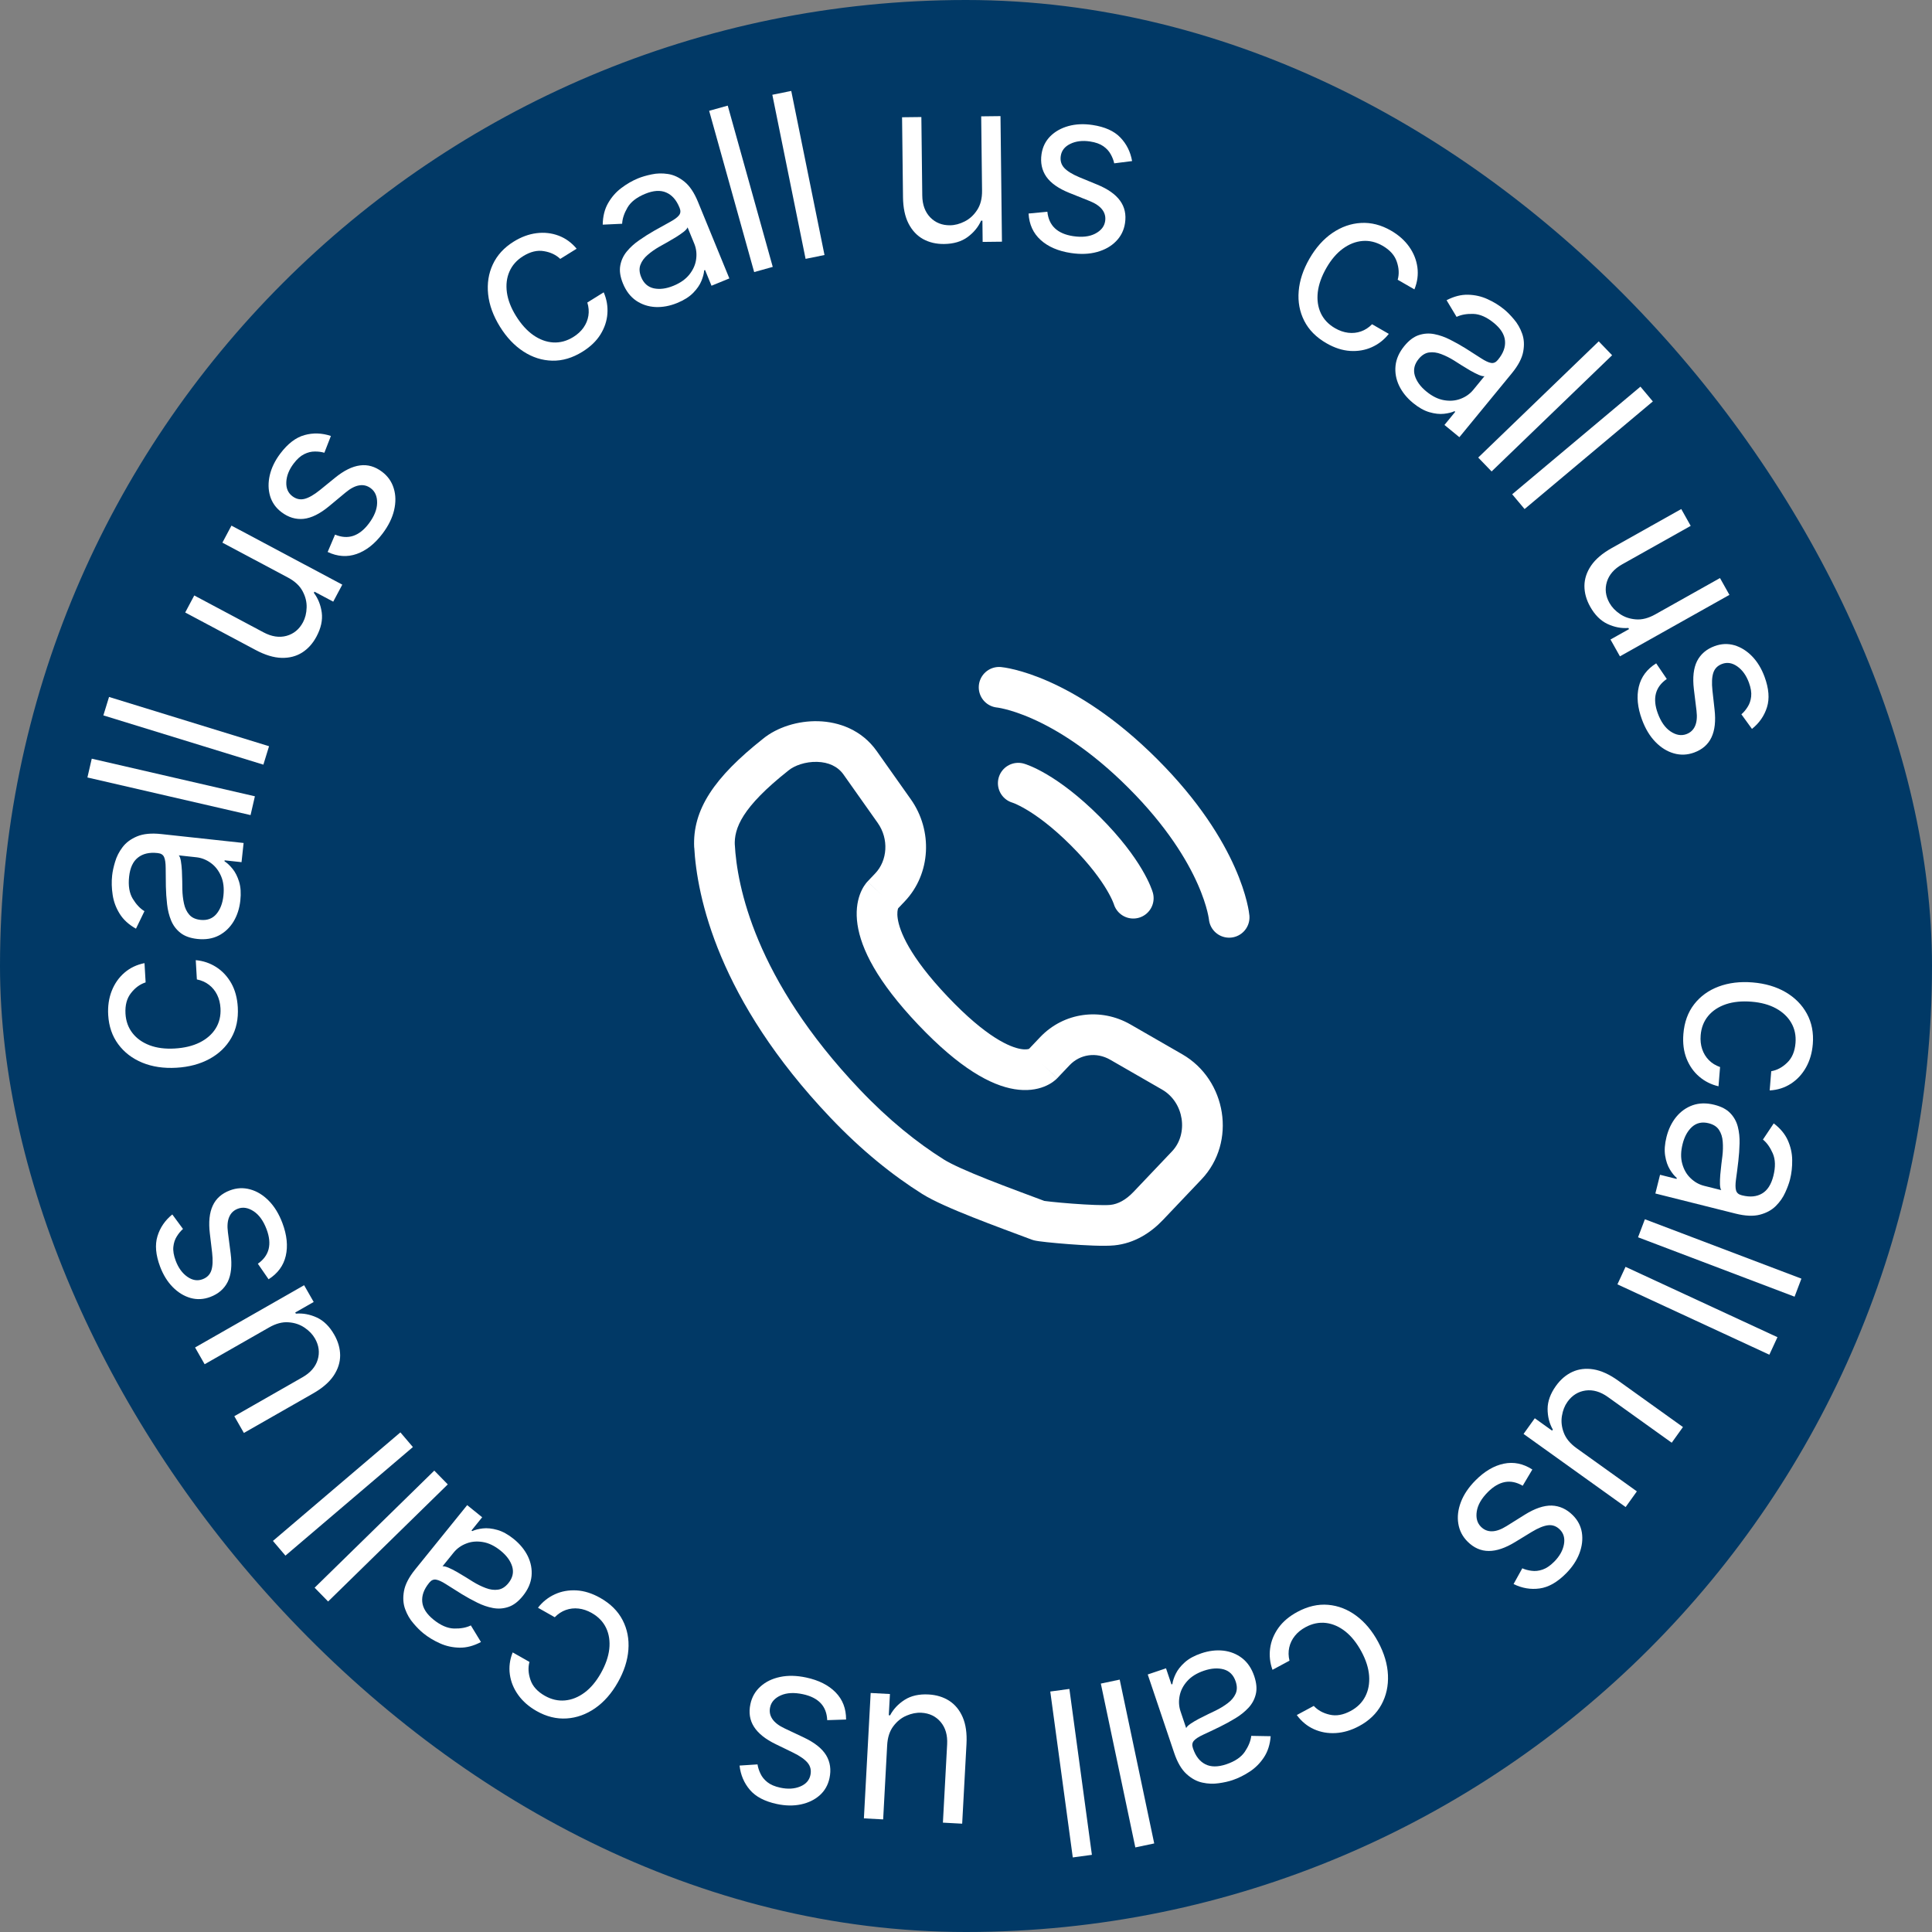 <svg width="200" height="200" viewBox="0 0 200 200" fill="none" xmlns="http://www.w3.org/2000/svg">
<rect x="0" y="0" width="200" height="200" fill="#808080" stroke="none"/>
<g clip-path="url(#clip0_588_1805)">
<rect width="200" height="200" rx="100" fill="#013966"/>
<path d="M103.426 71.148C103.426 71.148 109.975 71.744 118.31 80.079C126.645 88.414 127.241 94.963 127.241 94.963" stroke="white" stroke-width="4.21" stroke-linecap="round"/>
<path d="M105.409 81.073C105.409 81.073 108.188 81.867 112.355 86.035C116.523 90.202 117.317 92.981 117.317 92.981" stroke="white" stroke-width="4.21" stroke-linecap="round"/>
<path d="M107.919 110.166L109.445 111.616L109.445 111.616L107.919 110.166ZM109.197 108.82L107.671 107.37L109.197 108.82ZM115.98 107.879L114.93 109.703L114.93 109.703L115.98 107.879ZM121.342 110.965L122.392 109.141L121.342 110.965ZM122.853 120.638L121.327 119.188V119.188L122.853 120.638ZM118.866 124.836L120.392 126.285L118.866 124.836ZM115.147 126.826L115.354 128.92L115.147 126.826ZM87.472 114.23L88.998 112.78L87.472 114.23ZM73.965 87.541L76.067 87.428L71.86 87.541H73.965ZM91.332 92.703L92.858 94.152L91.332 92.703ZM92.137 91.855L93.663 93.305L92.137 91.855ZM92.576 83.969L94.295 82.753L92.576 83.969ZM89.037 78.963L87.319 80.178L87.319 80.178L89.037 78.963ZM80.304 78.118L81.61 79.769L81.624 79.757L81.639 79.746L80.304 78.118ZM96.587 104.633L98.113 103.183L96.587 104.633ZM96.587 121.814L97.707 120.031L96.587 121.814ZM107.522 126.347L108.263 124.377L108.261 124.376L107.522 126.347ZM73.965 87.636L71.862 87.74L76.07 87.636H73.965ZM107.919 110.166L109.445 111.616L110.723 110.27L109.197 108.82L107.671 107.37L106.393 108.716L107.919 110.166ZM115.98 107.879L114.93 109.703L120.292 112.789L121.342 110.965L122.392 109.141L117.03 106.054L115.98 107.879ZM122.853 120.638L121.327 119.188L117.34 123.386L118.866 124.836L120.392 126.285L124.379 122.088L122.853 120.638ZM87.472 114.23L88.998 112.78C78.119 101.327 76.294 91.666 76.067 87.428L73.965 87.541L71.863 87.654C72.141 92.844 74.345 103.467 85.945 115.679L87.472 114.23ZM91.332 92.703L92.858 94.152L93.663 93.305L92.137 91.855L90.61 90.406L89.805 91.253L91.332 92.703ZM92.576 83.969L94.295 82.753L90.756 77.748L89.037 78.963L87.319 80.178L90.858 85.184L92.576 83.969ZM91.332 92.703C89.805 91.253 89.803 91.255 89.802 91.257C89.801 91.258 89.799 91.26 89.797 91.261C89.795 91.264 89.792 91.267 89.789 91.27C89.784 91.276 89.778 91.282 89.772 91.289C89.76 91.302 89.748 91.316 89.735 91.331C89.709 91.361 89.68 91.395 89.649 91.434C89.587 91.512 89.517 91.608 89.444 91.723C89.297 91.952 89.138 92.254 89.003 92.633C88.729 93.404 88.58 94.424 88.766 95.699C89.133 98.203 90.774 101.57 95.061 106.083L96.587 104.633L98.113 103.183C94.106 98.965 93.119 96.367 92.932 95.088C92.841 94.472 92.933 94.147 92.97 94.045C92.99 93.987 93.003 93.971 92.99 93.992C92.984 94.002 92.971 94.02 92.95 94.047C92.939 94.06 92.927 94.076 92.911 94.094C92.904 94.102 92.896 94.112 92.887 94.121C92.882 94.126 92.878 94.131 92.873 94.136C92.87 94.139 92.868 94.142 92.865 94.144C92.864 94.146 92.862 94.148 92.862 94.148C92.86 94.15 92.858 94.152 91.332 92.703ZM96.587 104.633L95.061 106.083C99.335 110.583 102.563 112.352 105.025 112.752C106.289 112.957 107.312 112.793 108.087 112.487C108.465 112.338 108.765 112.163 108.99 112.003C109.102 111.924 109.195 111.848 109.271 111.782C109.308 111.749 109.342 111.718 109.371 111.69C109.385 111.676 109.399 111.663 109.411 111.651C109.417 111.644 109.423 111.638 109.429 111.632C109.432 111.629 109.434 111.627 109.437 111.624C109.438 111.622 109.44 111.62 109.441 111.62C109.443 111.618 109.445 111.616 107.919 110.166C106.393 108.716 106.395 108.714 106.396 108.712C106.397 108.711 106.399 108.709 106.4 108.708C106.403 108.706 106.405 108.703 106.408 108.7C106.413 108.695 106.417 108.69 106.422 108.686C106.431 108.676 106.44 108.667 106.449 108.659C106.466 108.643 106.481 108.629 106.495 108.617C106.521 108.594 106.541 108.578 106.554 108.569C106.581 108.551 106.578 108.557 106.542 108.571C106.488 108.592 106.233 108.683 105.7 108.596C104.571 108.413 102.133 107.415 98.113 103.183L96.587 104.633ZM89.037 78.963L90.756 77.748C89.211 75.563 86.849 74.72 84.707 74.66C82.614 74.602 80.452 75.274 78.968 76.491L80.304 78.118L81.639 79.746C82.237 79.255 83.371 78.835 84.589 78.869C85.759 78.901 86.722 79.334 87.319 80.178L89.037 78.963ZM118.866 124.836L117.34 123.386C116.556 124.21 115.737 124.652 114.941 124.731L115.147 126.826L115.354 128.92C117.451 128.714 119.148 127.595 120.392 126.285L118.866 124.836ZM92.137 91.855L93.663 93.305C96.378 90.446 96.571 85.972 94.295 82.753L92.576 83.969L90.858 85.184C92.043 86.859 91.861 89.089 90.61 90.406L92.137 91.855ZM121.342 110.965L120.292 112.789C122.596 114.116 123.046 117.378 121.327 119.188L122.853 120.638L124.379 122.088C128.042 118.232 126.975 111.779 122.392 109.141L121.342 110.965ZM109.197 108.82L110.723 110.27C111.805 109.131 113.491 108.875 114.93 109.703L115.98 107.879L117.03 106.054C113.947 104.28 110.123 104.789 107.671 107.37L109.197 108.82ZM96.587 121.814L97.707 120.031C94.946 118.296 92.007 115.949 88.998 112.78L87.472 114.23L85.945 115.679C89.184 119.089 92.393 121.664 95.467 123.596L96.587 121.814ZM115.147 126.826L114.941 124.731C114.3 124.794 112.67 124.727 110.977 124.598C110.171 124.537 109.411 124.467 108.839 124.406C108.551 124.375 108.323 124.348 108.165 124.326C108.084 124.315 108.037 124.307 108.016 124.303C107.934 124.288 108.077 124.307 108.263 124.377L107.522 126.347L106.781 128.317C107.008 128.403 107.235 128.44 107.272 128.447C107.37 128.465 107.479 128.481 107.587 128.496C107.805 128.526 108.08 128.559 108.39 128.592C109.011 128.659 109.815 128.732 110.659 128.796C112.265 128.918 114.279 129.027 115.354 128.92L115.147 126.826ZM73.965 87.541H71.86V87.636H73.965H76.07V87.541H73.965ZM73.965 87.636L76.067 87.533C75.979 85.749 76.8 83.575 81.61 79.769L80.304 78.118L78.998 76.468C73.936 80.473 71.669 83.817 71.862 87.74L73.965 87.636ZM107.522 126.347L108.261 124.376C106.445 123.695 104.248 122.891 102.24 122.094C100.179 121.276 98.523 120.544 97.707 120.031L96.587 121.814L95.467 123.596C96.663 124.348 98.68 125.21 100.687 126.007C102.745 126.824 105.01 127.653 106.783 128.318L107.522 126.347Z" fill="white"/>
<path d="M174.264 107.028C174.362 105.814 174.734 104.791 175.379 103.96C176.024 103.13 176.868 102.519 177.913 102.128C178.958 101.738 180.127 101.595 181.421 101.7C182.737 101.807 183.878 102.143 184.846 102.708C185.818 103.279 186.553 104.024 187.05 104.942C187.553 105.865 187.756 106.912 187.661 108.082C187.587 108.993 187.352 109.8 186.955 110.504C186.559 111.207 186.038 111.768 185.392 112.185C184.747 112.603 184.015 112.835 183.196 112.882L183.358 110.891C183.961 110.787 184.511 110.492 185.009 110.006C185.512 109.526 185.799 108.848 185.87 107.97C185.933 107.194 185.786 106.497 185.429 105.88C185.077 105.268 184.548 104.77 183.844 104.384C183.144 104.005 182.305 103.775 181.327 103.696C180.326 103.615 179.441 103.701 178.674 103.956C177.905 104.216 177.292 104.619 176.835 105.165C176.377 105.717 176.116 106.386 176.052 107.173C176.01 107.691 176.062 108.168 176.208 108.604C176.353 109.04 176.583 109.418 176.897 109.738C177.21 110.058 177.598 110.299 178.061 110.461L177.899 112.452C177.143 112.277 176.477 111.943 175.9 111.449C175.328 110.961 174.892 110.34 174.591 109.585C174.295 108.836 174.186 107.984 174.264 107.028Z" fill="white"/>
<path d="M172.516 117.697C172.716 116.898 173.048 116.21 173.512 115.635C173.982 115.06 174.552 114.653 175.223 114.414C175.899 114.177 176.648 114.161 177.469 114.367C178.191 114.548 178.741 114.837 179.118 115.234C179.501 115.632 179.761 116.102 179.899 116.643C180.037 117.183 180.097 117.757 180.079 118.363C180.065 118.976 180.022 119.585 179.952 120.189C179.859 120.98 179.777 121.62 179.707 122.108C179.641 122.604 179.643 122.977 179.714 123.227C179.784 123.483 179.975 123.65 180.287 123.728L180.352 123.745C181.162 123.948 181.847 123.884 182.407 123.553C182.965 123.228 183.356 122.619 183.58 121.727C183.812 120.802 183.791 120.026 183.518 119.4C183.245 118.773 182.905 118.295 182.499 117.966L183.617 116.292C184.3 116.812 184.787 117.4 185.077 118.054C185.371 118.715 185.521 119.393 185.527 120.086C185.538 120.787 185.463 121.455 185.304 122.09C185.202 122.494 185.037 122.947 184.806 123.448C184.58 123.955 184.258 124.418 183.839 124.837C183.418 125.261 182.869 125.562 182.19 125.741C181.511 125.92 180.671 125.884 179.669 125.633L171.362 123.55L171.848 121.612L173.555 122.041L173.58 121.942C173.339 121.742 173.101 121.45 172.866 121.065C172.631 120.68 172.468 120.206 172.377 119.642C172.285 119.079 172.332 118.43 172.516 117.697ZM174.182 118.429C173.99 119.195 173.978 119.878 174.148 120.479C174.315 121.085 174.604 121.582 175.013 121.97C175.42 122.363 175.887 122.625 176.412 122.757L178.185 123.201C178.107 123.095 178.062 122.891 178.05 122.592C178.042 122.299 178.053 121.964 178.084 121.588C178.118 121.219 178.156 120.859 178.197 120.508C178.243 120.165 178.278 119.886 178.302 119.671C178.363 119.151 178.374 118.654 178.336 118.179C178.302 117.711 178.174 117.306 177.951 116.966C177.732 116.632 177.377 116.403 176.884 116.279C176.211 116.111 175.64 116.232 175.17 116.644C174.705 117.062 174.375 117.657 174.182 118.429Z" fill="white"/>
<path d="M185.774 134.232L169.57 128.083L170.278 126.216L186.482 132.365L185.774 134.232Z" fill="white"/>
<path d="M183.163 140.238L167.435 132.955L168.275 131.143L184.002 138.426L183.163 140.238Z" fill="white"/>
<path d="M163.201 149.912L169.448 154.386L168.285 156.01L157.718 148.44L158.881 146.817L160.67 148.098L160.748 147.988C160.389 147.356 160.209 146.644 160.207 145.851C160.21 145.062 160.498 144.269 161.069 143.471C161.542 142.81 162.107 142.327 162.764 142.02C163.426 141.717 164.155 141.628 164.953 141.755C165.754 141.886 166.605 142.273 167.504 142.917L174.219 147.727L173.056 149.35L166.451 144.619C165.68 144.067 164.911 143.843 164.144 143.945C163.373 144.052 162.746 144.443 162.263 145.117C161.974 145.521 161.783 146.005 161.691 146.571C161.595 147.14 161.658 147.72 161.881 148.31C162.101 148.905 162.541 149.438 163.201 149.912Z" fill="white"/>
<path d="M156.684 163.98L157.588 162.349C157.88 162.48 158.203 162.566 158.558 162.609C158.913 162.66 159.288 162.618 159.683 162.485C160.077 162.352 160.479 162.079 160.889 161.667C161.449 161.102 161.786 160.503 161.899 159.868C162.013 159.241 161.871 158.731 161.475 158.338C161.123 157.988 160.717 157.84 160.259 157.893C159.8 157.947 159.232 158.178 158.556 158.588L156.86 159.623C155.841 160.249 154.924 160.56 154.111 160.555C153.301 160.554 152.573 160.233 151.929 159.593C151.4 159.068 151.079 158.447 150.965 157.73C150.846 157.016 150.935 156.27 151.232 155.49C151.528 154.711 152.032 153.964 152.744 153.247C153.678 152.306 154.655 151.73 155.675 151.519C156.696 151.308 157.68 151.51 158.628 152.124L157.629 153.804C157.005 153.439 156.392 153.311 155.79 153.421C155.184 153.535 154.593 153.883 154.017 154.463C153.361 155.124 152.98 155.787 152.875 156.454C152.77 157.129 152.915 157.663 153.312 158.056C153.632 158.374 154.011 158.528 154.45 158.519C154.893 158.513 155.399 158.332 155.968 157.975L157.855 156.795C158.894 156.149 159.82 155.836 160.634 155.857C161.448 155.886 162.173 156.217 162.81 156.849C163.33 157.365 163.646 157.969 163.756 158.658C163.862 159.352 163.777 160.067 163.501 160.802C163.22 161.541 162.758 162.235 162.114 162.883C161.208 163.796 160.296 164.314 159.379 164.437C158.458 164.564 157.559 164.412 156.684 163.98Z" fill="white"/>
<path d="M134.308 166.861C135.381 166.284 136.442 166.041 137.489 166.131C138.537 166.221 139.509 166.599 140.404 167.265C141.299 167.93 142.054 168.834 142.668 169.977C143.293 171.14 143.631 172.281 143.681 173.401C143.73 174.528 143.504 175.549 143.003 176.465C142.5 177.388 141.732 178.128 140.698 178.683C139.893 179.116 139.087 179.356 138.281 179.405C137.474 179.454 136.721 179.321 136.02 179.006C135.319 178.691 134.727 178.202 134.243 177.54L136.002 176.595C136.417 177.044 136.963 177.346 137.642 177.501C138.318 177.663 139.044 177.535 139.819 177.119C140.505 176.75 141.01 176.248 141.335 175.613C141.657 174.985 141.789 174.27 141.73 173.469C141.669 172.676 141.406 171.847 140.941 170.982C140.466 170.098 139.913 169.402 139.282 168.895C138.646 168.392 137.975 168.096 137.268 168.008C136.556 167.923 135.852 168.067 135.157 168.441C134.699 168.687 134.327 168.989 134.04 169.349C133.753 169.708 133.56 170.106 133.462 170.543C133.363 170.98 133.372 171.437 133.487 171.913L131.727 172.858C131.464 172.129 131.382 171.388 131.484 170.635C131.583 169.89 131.868 169.186 132.338 168.524C132.806 167.869 133.463 167.315 134.308 166.861Z" fill="white"/>
<path d="M124.361 171.15C125.142 170.886 125.9 170.795 126.635 170.874C127.372 170.959 128.023 171.219 128.586 171.654C129.151 172.095 129.569 172.716 129.84 173.518C130.077 174.224 130.131 174.843 130.001 175.375C129.873 175.912 129.618 176.385 129.238 176.793C128.857 177.201 128.407 177.561 127.887 177.874C127.364 178.193 126.829 178.486 126.282 178.754C125.566 179.103 124.983 179.379 124.534 179.584C124.082 179.796 123.77 180 123.597 180.195C123.419 180.392 123.382 180.643 123.485 180.947L123.506 181.012C123.773 181.803 124.197 182.345 124.778 182.637C125.353 182.931 126.076 182.931 126.948 182.638C127.851 182.333 128.493 181.897 128.873 181.328C129.253 180.759 129.471 180.215 129.529 179.696L131.541 179.732C131.473 180.589 131.241 181.315 130.847 181.913C130.45 182.517 129.961 183.009 129.38 183.39C128.797 183.777 128.195 184.075 127.574 184.284C127.179 184.418 126.708 184.523 126.162 184.599C125.613 184.683 125.049 184.662 124.471 184.535C123.887 184.411 123.336 184.111 122.819 183.637C122.302 183.162 121.879 182.435 121.549 181.457L118.813 173.341L120.706 172.703L121.268 174.371L121.364 174.339C121.402 174.028 121.52 173.67 121.716 173.265C121.913 172.859 122.224 172.465 122.649 172.084C123.074 171.703 123.645 171.391 124.361 171.15ZM124.646 172.947C123.897 173.199 123.316 173.559 122.902 174.026C122.482 174.495 122.22 175.006 122.115 175.559C122.004 176.115 122.036 176.649 122.209 177.162L122.793 178.894C122.84 178.771 122.987 178.623 123.233 178.451C123.475 178.286 123.762 178.115 124.095 177.937C124.425 177.767 124.748 177.604 125.065 177.45C125.379 177.302 125.632 177.181 125.827 177.086C126.297 176.856 126.721 176.597 127.101 176.308C127.476 176.027 127.747 175.7 127.913 175.328C128.076 174.964 128.077 174.541 127.915 174.06C127.693 173.402 127.282 172.987 126.682 172.814C126.078 172.649 125.4 172.693 124.646 172.947Z" fill="white"/>
<path d="M117.529 191.244L113.958 174.284L115.912 173.873L119.484 190.832L117.529 191.244Z" fill="white"/>
<path d="M111.054 192.281L108.724 175.106L110.703 174.838L113.033 192.012L111.054 192.281Z" fill="white"/>
<path d="M91.839 180.671L91.424 188.344L89.43 188.236L90.131 175.257L92.126 175.364L92.007 177.561L92.142 177.569C92.482 176.926 92.986 176.391 93.653 175.964C94.32 175.542 95.143 175.358 96.123 175.411C96.935 175.455 97.646 175.671 98.258 176.06C98.869 176.455 99.336 177.023 99.657 177.763C99.979 178.51 100.11 179.435 100.05 180.539L99.604 188.787L97.61 188.679L98.048 180.566C98.099 179.62 97.875 178.851 97.376 178.259C96.872 177.666 96.205 177.348 95.377 177.303C94.881 177.276 94.37 177.376 93.844 177.601C93.312 177.827 92.857 178.192 92.479 178.697C92.096 179.202 91.883 179.86 91.839 180.671Z" fill="white"/>
<path d="M76.558 182.77L78.418 182.65C78.466 182.966 78.568 183.285 78.724 183.607C78.873 183.934 79.11 184.227 79.435 184.487C79.76 184.747 80.207 184.938 80.775 185.06C81.553 185.227 82.239 185.187 82.835 184.939C83.424 184.697 83.777 184.302 83.894 183.756C83.998 183.27 83.904 182.849 83.611 182.492C83.318 182.135 82.817 181.782 82.107 181.434L80.32 180.565C79.243 180.046 78.487 179.442 78.051 178.754C77.615 178.072 77.492 177.287 77.683 176.399C77.839 175.671 78.188 175.065 78.731 174.581C79.267 174.096 79.944 173.768 80.759 173.597C81.575 173.426 82.477 173.446 83.464 173.658C84.76 173.936 85.773 174.448 86.502 175.193C87.231 175.938 87.592 176.875 87.586 178.005L85.633 178.07C85.603 177.348 85.38 176.764 84.962 176.316C84.539 175.868 83.928 175.558 83.128 175.386C82.218 175.191 81.454 175.229 80.836 175.5C80.211 175.776 79.84 176.187 79.723 176.733C79.628 177.174 79.703 177.577 79.948 177.941C80.192 178.311 80.618 178.639 81.226 178.925L83.238 179.876C84.342 180.402 85.106 181.013 85.528 181.709C85.943 182.41 86.056 183.199 85.868 184.076C85.714 184.793 85.377 185.384 84.856 185.849C84.329 186.313 83.682 186.627 82.914 186.791C82.14 186.954 81.306 186.94 80.413 186.748C79.155 186.478 78.227 185.99 77.628 185.285C77.024 184.578 76.667 183.74 76.558 182.77Z" fill="white"/>
<path d="M62.14 165.415C63.2 166.016 63.972 166.783 64.454 167.718C64.936 168.652 65.135 169.675 65.05 170.788C64.965 171.9 64.602 173.021 63.963 174.15C63.313 175.299 62.528 176.193 61.608 176.833C60.68 177.475 59.696 177.828 58.654 177.893C57.605 177.96 56.569 177.705 55.548 177.127C54.753 176.676 54.119 176.123 53.648 175.467C53.176 174.811 52.887 174.103 52.78 173.342C52.672 172.581 52.77 171.819 53.072 171.057L54.81 172.041C54.651 172.631 54.687 173.255 54.918 173.911C55.142 174.569 55.637 175.115 56.403 175.549C57.08 175.932 57.774 176.092 58.485 176.028C59.188 175.965 59.863 175.696 60.509 175.219C61.147 174.744 61.708 174.079 62.192 173.225C62.687 172.351 62.98 171.512 63.072 170.708C63.159 169.902 63.051 169.176 62.748 168.532C62.441 167.884 61.943 167.366 61.256 166.977C60.804 166.721 60.35 166.567 59.892 166.516C59.435 166.465 58.996 166.514 58.574 166.664C58.151 166.814 57.77 167.065 57.428 167.416L55.69 166.432C56.166 165.82 56.75 165.356 57.441 165.04C58.124 164.727 58.871 164.592 59.682 164.637C60.486 164.683 61.305 164.943 62.14 165.415Z" fill="white"/>
<path d="M53.187 159.32C53.827 159.838 54.311 160.429 54.638 161.092C54.961 161.76 55.09 162.448 55.025 163.157C54.956 163.871 54.656 164.557 54.123 165.215C53.655 165.794 53.162 166.171 52.643 166.346C52.12 166.526 51.585 166.564 51.036 166.462C50.488 166.36 49.942 166.173 49.4 165.901C48.85 165.63 48.315 165.336 47.796 165.018C47.118 164.6 46.572 164.257 46.159 163.988C45.737 163.719 45.398 163.565 45.141 163.524C44.879 163.479 44.648 163.582 44.445 163.832L44.403 163.885C43.878 164.534 43.648 165.182 43.712 165.829C43.772 166.473 44.16 167.084 44.875 167.662C45.616 168.261 46.329 168.569 47.013 168.585C47.696 168.601 48.273 168.494 48.742 168.263L49.79 169.982C49.03 170.383 48.292 170.578 47.577 170.565C46.854 170.553 46.176 170.404 45.544 170.118C44.904 169.833 44.33 169.485 43.821 169.073C43.496 168.811 43.155 168.47 42.798 168.05C42.432 167.631 42.148 167.144 41.945 166.588C41.737 166.028 41.695 165.403 41.819 164.712C41.942 164.021 42.328 163.274 42.977 162.471L48.362 155.811L49.915 157.067L48.809 158.436L48.888 158.5C49.17 158.365 49.535 158.273 49.983 158.221C50.431 158.17 50.93 158.221 51.48 158.376C52.03 158.53 52.599 158.845 53.187 159.32ZM51.822 160.524C51.208 160.027 50.592 159.729 49.976 159.63C49.355 159.527 48.783 159.58 48.26 159.788C47.732 159.992 47.297 160.305 46.957 160.726L45.808 162.147C45.937 162.121 46.141 162.166 46.417 162.281C46.687 162.397 46.985 162.548 47.314 162.734C47.635 162.921 47.945 163.106 48.245 163.291C48.538 163.477 48.776 163.626 48.961 163.739C49.407 164.013 49.853 164.232 50.3 164.398C50.739 164.564 51.16 164.618 51.563 164.559C51.958 164.501 52.315 164.275 52.634 163.88C53.071 163.34 53.201 162.771 53.025 162.172C52.842 161.573 52.44 161.024 51.822 160.524Z" fill="white"/>
<path d="M32.569 164.358L44.957 152.237L46.354 153.664L33.966 165.786L32.569 164.358Z" fill="white"/>
<path d="M28.253 159.516L41.448 148.279L42.743 149.799L29.548 161.037L28.253 159.516Z" fill="white"/>
<path d="M27.858 137.415L21.185 141.226L20.194 139.491L31.482 133.045L32.473 134.78L30.562 135.871L30.629 135.988C31.353 135.926 32.076 136.059 32.797 136.388C33.512 136.72 34.114 137.312 34.6 138.165C35.003 138.87 35.207 139.585 35.212 140.31C35.212 141.038 34.987 141.738 34.539 142.409C34.086 143.084 33.38 143.695 32.419 144.244L25.247 148.339L24.256 146.605L31.311 142.576C32.135 142.106 32.66 141.501 32.887 140.761C33.111 140.016 33.017 139.283 32.606 138.563C32.36 138.132 31.999 137.756 31.524 137.436C31.046 137.111 30.493 136.927 29.864 136.884C29.232 136.835 28.563 137.012 27.858 137.415Z" fill="white"/>
<path d="M17.837 125.72L18.943 127.221C18.703 127.432 18.489 127.69 18.302 127.995C18.108 128.297 17.989 128.655 17.946 129.069C17.902 129.483 17.983 129.962 18.187 130.506C18.466 131.251 18.871 131.807 19.4 132.175C19.923 132.539 20.445 132.623 20.968 132.427C21.433 132.253 21.737 131.946 21.88 131.507C22.022 131.067 22.048 130.455 21.958 129.669L21.724 127.696C21.58 126.509 21.68 125.546 22.024 124.809C22.362 124.073 22.957 123.546 23.807 123.227C24.505 122.965 25.203 122.932 25.903 123.127C26.601 123.317 27.242 123.709 27.827 124.304C28.412 124.898 28.881 125.668 29.236 126.613C29.702 127.854 29.818 128.983 29.584 129.999C29.351 131.014 28.757 131.825 27.803 132.43L26.693 130.821C27.285 130.406 27.656 129.902 27.807 129.309C27.956 128.711 27.887 128.029 27.6 127.263C27.273 126.392 26.828 125.769 26.266 125.395C25.697 125.018 25.151 124.928 24.628 125.124C24.205 125.283 23.907 125.564 23.733 125.966C23.553 126.371 23.507 126.907 23.594 127.573L23.88 129.78C24.034 130.993 23.932 131.966 23.573 132.697C23.208 133.425 22.605 133.946 21.765 134.261C21.078 134.519 20.399 134.554 19.726 134.367C19.051 134.174 18.437 133.799 17.884 133.241C17.329 132.678 16.892 131.968 16.57 131.112C16.119 129.908 16.028 128.863 16.298 127.979C16.567 127.088 17.08 126.335 17.837 125.72Z" fill="white"/>
<path d="M24.616 104.264C24.686 105.481 24.46 106.545 23.936 107.457C23.413 108.369 22.66 109.09 21.68 109.622C20.699 110.154 19.561 110.457 18.265 110.532C16.947 110.608 15.77 110.433 14.734 110.008C13.691 109.576 12.861 108.941 12.241 108.1C11.616 107.255 11.269 106.247 11.201 105.075C11.148 104.163 11.27 103.331 11.565 102.579C11.861 101.827 12.299 101.2 12.88 100.697C13.462 100.194 14.155 99.863 14.959 99.703L15.075 101.697C14.492 101.884 13.988 102.252 13.562 102.802C13.13 103.347 12.94 104.059 12.99 104.938C13.036 105.715 13.278 106.385 13.717 106.947C14.151 107.504 14.743 107.924 15.494 108.209C16.239 108.488 17.102 108.599 18.082 108.542C19.085 108.484 19.948 108.276 20.674 107.917C21.399 107.553 21.95 107.069 22.327 106.465C22.705 105.855 22.87 105.156 22.825 104.368C22.795 103.85 22.677 103.384 22.473 102.972C22.268 102.56 21.988 102.218 21.633 101.945C21.278 101.671 20.861 101.486 20.38 101.39L20.265 99.396C21.037 99.464 21.743 99.703 22.383 100.112C23.017 100.517 23.535 101.071 23.938 101.777C24.334 102.477 24.56 103.306 24.616 104.264Z" fill="white"/>
<path d="M24.879 93.221C24.791 94.04 24.556 94.766 24.175 95.4C23.788 96.034 23.279 96.515 22.648 96.844C22.011 97.172 21.272 97.291 20.43 97.2C19.69 97.119 19.105 96.908 18.677 96.567C18.243 96.225 17.921 95.795 17.71 95.279C17.499 94.762 17.361 94.203 17.296 93.6C17.226 92.99 17.184 92.382 17.171 91.773C17.155 90.977 17.148 90.332 17.151 89.838C17.148 89.339 17.094 88.97 16.99 88.731C16.886 88.487 16.674 88.348 16.354 88.314L16.287 88.306C15.456 88.216 14.787 88.374 14.278 88.778C13.769 89.177 13.465 89.834 13.366 90.748C13.263 91.696 13.39 92.461 13.747 93.045C14.104 93.628 14.506 94.055 14.953 94.325L14.076 96.136C13.327 95.715 12.765 95.2 12.388 94.591C12.006 93.977 11.764 93.326 11.663 92.64C11.556 91.948 11.538 91.276 11.609 90.625C11.654 90.21 11.756 89.739 11.915 89.212C12.07 88.678 12.325 88.175 12.683 87.703C13.041 87.225 13.544 86.851 14.192 86.581C14.84 86.311 15.677 86.231 16.704 86.343L25.218 87.265L25.003 89.251L23.253 89.061L23.242 89.162C23.508 89.327 23.784 89.584 24.069 89.933C24.355 90.281 24.582 90.729 24.75 91.275C24.918 91.821 24.961 92.469 24.879 93.221ZM23.128 92.725C23.213 91.94 23.131 91.261 22.881 90.689C22.631 90.112 22.277 89.659 21.819 89.331C21.362 88.998 20.864 88.802 20.325 88.744L18.508 88.547C18.6 88.642 18.672 88.837 18.725 89.132C18.773 89.421 18.808 89.754 18.83 90.131C18.846 90.502 18.858 90.863 18.866 91.216C18.868 91.562 18.871 91.844 18.876 92.06C18.888 92.583 18.945 93.077 19.047 93.543C19.145 94.001 19.328 94.384 19.596 94.692C19.858 94.992 20.242 95.17 20.746 95.225C21.436 95.3 21.986 95.101 22.394 94.629C22.798 94.15 23.043 93.516 23.128 92.725Z" fill="white"/>
<path d="M9.498 78.538L26.387 82.432L25.938 84.378L9.049 80.484L9.498 78.538Z" fill="white"/>
<path d="M11.288 72.148L27.852 77.249L27.265 79.157L10.7 74.057L11.288 72.148Z" fill="white"/>
<path d="M29.805 59.786L23.022 56.175L23.961 54.412L35.434 60.522L34.495 62.284L32.553 61.25L32.49 61.37C32.929 61.949 33.202 62.631 33.308 63.416C33.409 64.199 33.229 65.023 32.767 65.89C32.386 66.607 31.889 67.161 31.279 67.551C30.663 67.939 29.951 68.123 29.144 68.102C28.332 68.079 27.438 67.807 26.462 67.287L19.172 63.405L20.11 61.642L27.281 65.461C28.118 65.906 28.91 66.028 29.657 65.825C30.407 65.617 30.977 65.147 31.367 64.415C31.6 63.977 31.725 63.471 31.742 62.899C31.762 62.321 31.623 61.755 31.324 61.2C31.028 60.639 30.522 60.168 29.805 59.786Z" fill="white"/>
<path d="M34.254 45.132L33.578 46.869C33.271 46.779 32.939 46.736 32.581 46.742C32.222 46.739 31.856 46.831 31.483 47.016C31.11 47.2 30.749 47.525 30.398 47.988C29.919 48.623 29.665 49.262 29.638 49.907C29.61 50.543 29.819 51.029 30.264 51.366C30.66 51.665 31.082 51.758 31.529 51.643C31.976 51.529 32.508 51.223 33.123 50.727L34.665 49.473C35.591 48.716 36.457 48.285 37.264 48.181C38.067 48.073 38.831 48.293 39.555 48.841C40.15 49.29 40.551 49.862 40.761 50.558C40.974 51.249 40.986 52.001 40.797 52.813C40.608 53.624 40.209 54.433 39.6 55.239C38.8 56.297 37.909 56.999 36.926 57.345C35.943 57.691 34.941 57.623 33.919 57.141L34.684 55.343C35.351 55.62 35.976 55.664 36.557 55.475C37.143 55.281 37.682 54.857 38.175 54.205C38.736 53.462 39.024 52.753 39.039 52.078C39.053 51.396 38.837 50.886 38.391 50.549C38.031 50.277 37.635 50.175 37.201 50.244C36.763 50.309 36.286 50.556 35.77 50.987L34.059 52.409C33.116 53.189 32.24 53.623 31.43 53.711C30.62 53.792 29.857 53.562 29.141 53.021C28.556 52.578 28.162 52.023 27.961 51.354C27.762 50.681 27.751 49.962 27.926 49.196C28.105 48.426 28.47 47.676 29.021 46.947C29.797 45.921 30.63 45.285 31.523 45.04C32.419 44.791 33.329 44.821 34.254 45.132Z" fill="white"/>
<path d="M60.297 36.41C59.261 37.053 58.218 37.362 57.167 37.337C56.115 37.312 55.122 36.996 54.187 36.388C53.251 35.78 52.441 34.925 51.757 33.823C51.061 32.701 50.652 31.583 50.532 30.469C50.413 29.348 50.575 28.314 51.017 27.369C51.461 26.416 52.182 25.63 53.179 25.011C53.955 24.528 54.744 24.238 55.546 24.138C56.348 24.039 57.108 24.125 57.827 24.395C58.547 24.666 59.168 25.117 59.693 25.747L57.996 26.801C57.554 26.378 56.99 26.111 56.303 25.999C55.618 25.88 54.902 26.053 54.154 26.517C53.492 26.928 53.02 27.46 52.736 28.115C52.453 28.762 52.366 29.483 52.475 30.279C52.586 31.067 52.9 31.878 53.418 32.712C53.948 33.565 54.543 34.224 55.205 34.69C55.87 35.154 56.559 35.407 57.27 35.45C57.986 35.49 58.679 35.302 59.35 34.886C59.791 34.612 60.144 34.287 60.408 33.91C60.672 33.533 60.84 33.124 60.91 32.682C60.981 32.239 60.944 31.784 60.8 31.316L62.496 30.262C62.805 30.974 62.932 31.708 62.878 32.466C62.826 33.216 62.586 33.936 62.158 34.627C61.732 35.309 61.111 35.904 60.297 36.41Z" fill="white"/>
<path d="M70.106 31.363C69.344 31.675 68.593 31.815 67.854 31.783C67.113 31.745 66.447 31.527 65.857 31.128C65.265 30.725 64.809 30.131 64.488 29.348C64.205 28.659 64.112 28.045 64.208 27.506C64.302 26.961 64.526 26.473 64.879 26.042C65.233 25.61 65.659 25.222 66.158 24.877C66.66 24.525 67.176 24.198 67.704 23.896C68.397 23.503 68.96 23.189 69.395 22.956C69.833 22.716 70.132 22.493 70.292 22.287C70.456 22.079 70.478 21.827 70.356 21.529L70.33 21.466C70.014 20.694 69.556 20.18 68.958 19.925C68.365 19.668 67.643 19.714 66.792 20.063C65.91 20.425 65.297 20.901 64.954 21.493C64.611 22.085 64.428 22.641 64.404 23.163L62.393 23.256C62.407 22.396 62.591 21.656 62.947 21.035C63.305 20.407 63.761 19.884 64.316 19.468C64.874 19.044 65.456 18.708 66.062 18.46C66.448 18.302 66.911 18.167 67.451 18.055C67.993 17.936 68.558 17.922 69.143 18.011C69.734 18.098 70.302 18.362 70.848 18.803C71.395 19.244 71.864 19.942 72.255 20.897L75.503 28.822L73.655 29.579L72.987 27.95L72.894 27.989C72.875 28.301 72.781 28.666 72.61 29.083C72.44 29.501 72.155 29.913 71.755 30.321C71.355 30.729 70.805 31.076 70.106 31.363ZM69.707 29.587C70.438 29.288 70.995 28.892 71.379 28.399C71.767 27.904 71.997 27.378 72.066 26.819C72.141 26.258 72.076 25.726 71.871 25.225L71.177 23.534C71.138 23.66 71.001 23.817 70.767 24.004C70.535 24.184 70.259 24.373 69.938 24.572C69.621 24.763 69.308 24.946 69.002 25.12C68.698 25.288 68.453 25.425 68.265 25.532C67.81 25.792 67.403 26.077 67.043 26.39C66.686 26.694 66.437 27.037 66.294 27.419C66.155 27.793 66.182 28.215 66.374 28.685C66.637 29.327 67.074 29.715 67.684 29.849C68.297 29.976 68.971 29.889 69.707 29.587Z" fill="white"/>
<path d="M75.335 10.934L79.995 27.628L78.071 28.165L73.411 11.471L75.335 10.934Z" fill="white"/>
<path d="M81.91 9.414L85.352 26.4L83.394 26.797L79.952 9.811L81.91 9.414Z" fill="white"/>
<path d="M101.662 19.728L101.573 12.044L103.571 12.021L103.721 25.019L101.724 25.043L101.699 22.842L101.563 22.844C101.266 23.508 100.799 24.074 100.161 24.544C99.523 25.009 98.713 25.247 97.732 25.258C96.919 25.267 96.195 25.098 95.559 24.75C94.923 24.396 94.421 23.86 94.051 23.142C93.682 22.419 93.49 21.504 93.478 20.399L93.382 12.139L95.379 12.116L95.473 20.24C95.484 21.188 95.758 21.941 96.295 22.499C96.837 23.057 97.523 23.331 98.353 23.321C98.849 23.316 99.353 23.183 99.863 22.923C100.379 22.663 100.809 22.269 101.153 21.74C101.502 21.211 101.672 20.541 101.662 19.728Z" fill="white"/>
<path d="M117.194 16.674L115.344 16.908C115.277 16.595 115.156 16.283 114.981 15.971C114.812 15.655 114.557 15.376 114.217 15.136C113.876 14.897 113.419 14.733 112.844 14.646C112.058 14.527 111.375 14.61 110.796 14.893C110.223 15.171 109.895 15.587 109.811 16.139C109.737 16.63 109.857 17.044 110.171 17.383C110.485 17.721 111.007 18.043 111.737 18.348L113.573 19.105C114.68 19.558 115.472 20.114 115.948 20.774C116.426 21.428 116.597 22.204 116.461 23.102C116.349 23.839 116.038 24.465 115.526 24.981C115.02 25.498 114.365 25.866 113.561 26.087C112.757 26.308 111.856 26.343 110.858 26.192C109.547 25.993 108.505 25.544 107.732 24.846C106.959 24.147 106.541 23.233 106.477 22.105L108.423 21.92C108.497 22.639 108.756 23.209 109.2 23.63C109.649 24.052 110.279 24.324 111.088 24.446C112.008 24.585 112.768 24.501 113.368 24.192C113.975 23.879 114.32 23.446 114.404 22.894C114.471 22.447 114.372 22.05 114.105 21.702C113.839 21.348 113.394 21.046 112.769 20.798L110.703 19.971C109.568 19.514 108.769 18.951 108.306 18.282C107.848 17.608 107.687 16.827 107.821 15.94C107.931 15.215 108.232 14.605 108.723 14.108C109.22 13.613 109.847 13.26 110.604 13.049C111.366 12.839 112.199 12.803 113.103 12.939C114.375 13.132 115.331 13.562 115.972 14.229C116.618 14.898 117.025 15.713 117.194 16.674Z" fill="white"/>
<path d="M137.311 35.531C136.255 34.923 135.489 34.15 135.014 33.212C134.538 32.274 134.347 31.249 134.44 30.138C134.534 29.026 134.904 27.908 135.552 26.783C136.211 25.639 137.002 24.751 137.927 24.118C138.859 23.483 139.846 23.137 140.889 23.079C141.938 23.02 142.972 23.283 143.989 23.869C144.781 24.325 145.41 24.883 145.877 25.542C146.343 26.201 146.627 26.912 146.729 27.674C146.831 28.435 146.728 29.196 146.42 29.957L144.689 28.96C144.853 28.371 144.822 27.747 144.595 27.089C144.376 26.429 143.885 25.88 143.123 25.44C142.448 25.052 141.755 24.887 141.044 24.946C140.34 25.003 139.664 25.268 139.014 25.74C138.372 26.21 137.806 26.871 137.316 27.721C136.815 28.592 136.516 29.428 136.418 30.231C136.325 31.037 136.427 31.764 136.725 32.411C137.028 33.06 137.522 33.582 138.206 33.977C138.656 34.236 139.109 34.392 139.566 34.447C140.023 34.502 140.463 34.456 140.886 34.309C141.309 34.162 141.693 33.914 142.037 33.565L143.768 34.562C143.287 35.171 142.7 35.63 142.007 35.941C141.321 36.249 140.573 36.378 139.762 36.328C138.959 36.275 138.142 36.01 137.311 35.531Z" fill="white"/>
<path d="M146.275 41.714C145.638 41.191 145.159 40.597 144.837 39.931C144.518 39.261 144.394 38.572 144.465 37.864C144.539 37.151 144.844 36.467 145.381 35.813C145.854 35.237 146.35 34.864 146.87 34.692C147.394 34.517 147.93 34.482 148.477 34.588C149.025 34.695 149.569 34.886 150.109 35.161C150.657 35.436 151.19 35.734 151.707 36.056C152.382 36.479 152.925 36.826 153.337 37.098C153.756 37.369 154.094 37.527 154.351 37.569C154.612 37.616 154.845 37.515 155.049 37.266L155.092 37.214C155.622 36.568 155.857 35.922 155.797 35.274C155.741 34.63 155.358 34.017 154.647 33.433C153.91 32.828 153.2 32.516 152.516 32.495C151.833 32.474 151.256 32.577 150.785 32.803L149.749 31.078C150.512 30.682 151.251 30.493 151.966 30.51C152.69 30.527 153.366 30.681 153.996 30.972C154.634 31.262 155.206 31.614 155.712 32.03C156.034 32.294 156.373 32.638 156.727 33.06C157.089 33.481 157.37 33.971 157.569 34.529C157.773 35.09 157.81 35.715 157.682 36.406C157.554 37.096 157.162 37.84 156.507 38.638L151.074 45.258L149.53 43.991L150.646 42.63L150.568 42.566C150.284 42.698 149.918 42.788 149.47 42.837C149.022 42.885 148.523 42.83 147.975 42.671C147.426 42.513 146.859 42.194 146.275 41.714ZM147.649 40.52C148.259 41.022 148.872 41.324 149.488 41.428C150.108 41.535 150.68 41.487 151.205 41.283C151.735 41.082 152.171 40.773 152.515 40.354L153.674 38.941C153.545 38.966 153.342 38.919 153.066 38.802C152.797 38.684 152.5 38.531 152.172 38.343C151.853 38.154 151.544 37.966 151.245 37.779C150.954 37.591 150.717 37.44 150.533 37.326C150.089 37.049 149.644 36.826 149.198 36.658C148.761 36.488 148.34 36.432 147.937 36.487C147.541 36.542 147.183 36.766 146.86 37.159C146.42 37.695 146.286 38.264 146.457 38.864C146.637 39.464 147.034 40.016 147.649 40.52Z" fill="white"/>
<path d="M166.886 36.774L154.41 48.804L153.024 47.367L165.5 35.336L166.886 36.774Z" fill="white"/>
<path d="M171.102 41.556L157.825 52.697L156.541 51.167L169.818 40.026L171.102 41.556Z" fill="white"/>
<path d="M171.352 63.601L178.053 59.84L179.03 61.581L167.695 67.944L166.717 66.202L168.636 65.125L168.57 65.007C167.845 65.064 167.124 64.926 166.405 64.591C165.692 64.254 165.095 63.658 164.615 62.802C164.217 62.093 164.019 61.376 164.019 60.651C164.025 59.924 164.254 59.226 164.707 58.557C165.165 57.886 165.876 57.28 166.84 56.739L174.043 52.696L175.021 54.438L167.936 58.414C167.109 58.878 166.58 59.479 166.348 60.218C166.118 60.961 166.206 61.695 166.612 62.418C166.855 62.851 167.213 63.229 167.686 63.553C168.161 63.881 168.713 64.069 169.342 64.117C169.973 64.171 170.643 63.998 171.352 63.601Z" fill="white"/>
<path d="M181.363 75.456L180.268 73.946C180.51 73.737 180.726 73.481 180.915 73.177C181.111 72.877 181.233 72.52 181.279 72.106C181.326 71.692 181.249 71.213 181.049 70.667C180.775 69.92 180.375 69.361 179.848 68.989C179.328 68.621 178.806 68.533 178.282 68.725C177.816 68.896 177.51 69.201 177.364 69.639C177.218 70.077 177.187 70.689 177.271 71.475L177.49 73.45C177.626 74.638 177.519 75.6 177.169 76.335C176.825 77.068 176.227 77.591 175.374 77.904C174.675 78.16 173.976 78.188 173.277 77.988C172.581 77.792 171.942 77.395 171.362 76.797C170.782 76.198 170.319 75.425 169.971 74.477C169.514 73.232 169.407 72.103 169.648 71.089C169.889 70.075 170.489 69.269 171.448 68.671L172.545 70.288C171.95 70.698 171.575 71.199 171.42 71.791C171.266 72.388 171.33 73.071 171.612 73.839C171.932 74.713 172.372 75.339 172.931 75.717C173.498 76.098 174.043 76.192 174.568 76C174.991 75.845 175.292 75.566 175.469 75.165C175.652 74.761 175.702 74.226 175.62 73.559L175.35 71.35C175.205 70.136 175.315 69.164 175.679 68.436C176.05 67.711 176.657 67.194 177.499 66.885C178.187 66.633 178.868 66.603 179.539 66.795C180.212 66.993 180.823 67.373 181.372 67.935C181.923 68.502 182.355 69.215 182.67 70.073C183.113 71.281 183.196 72.326 182.918 73.209C182.643 74.097 182.125 74.846 181.363 75.456Z" fill="white"/>
</g>
<defs>
<clipPath id="clip0_588_1805">
<rect width="200" height="200" rx="100" fill="white"/>
</clipPath>
</defs>
</svg>
